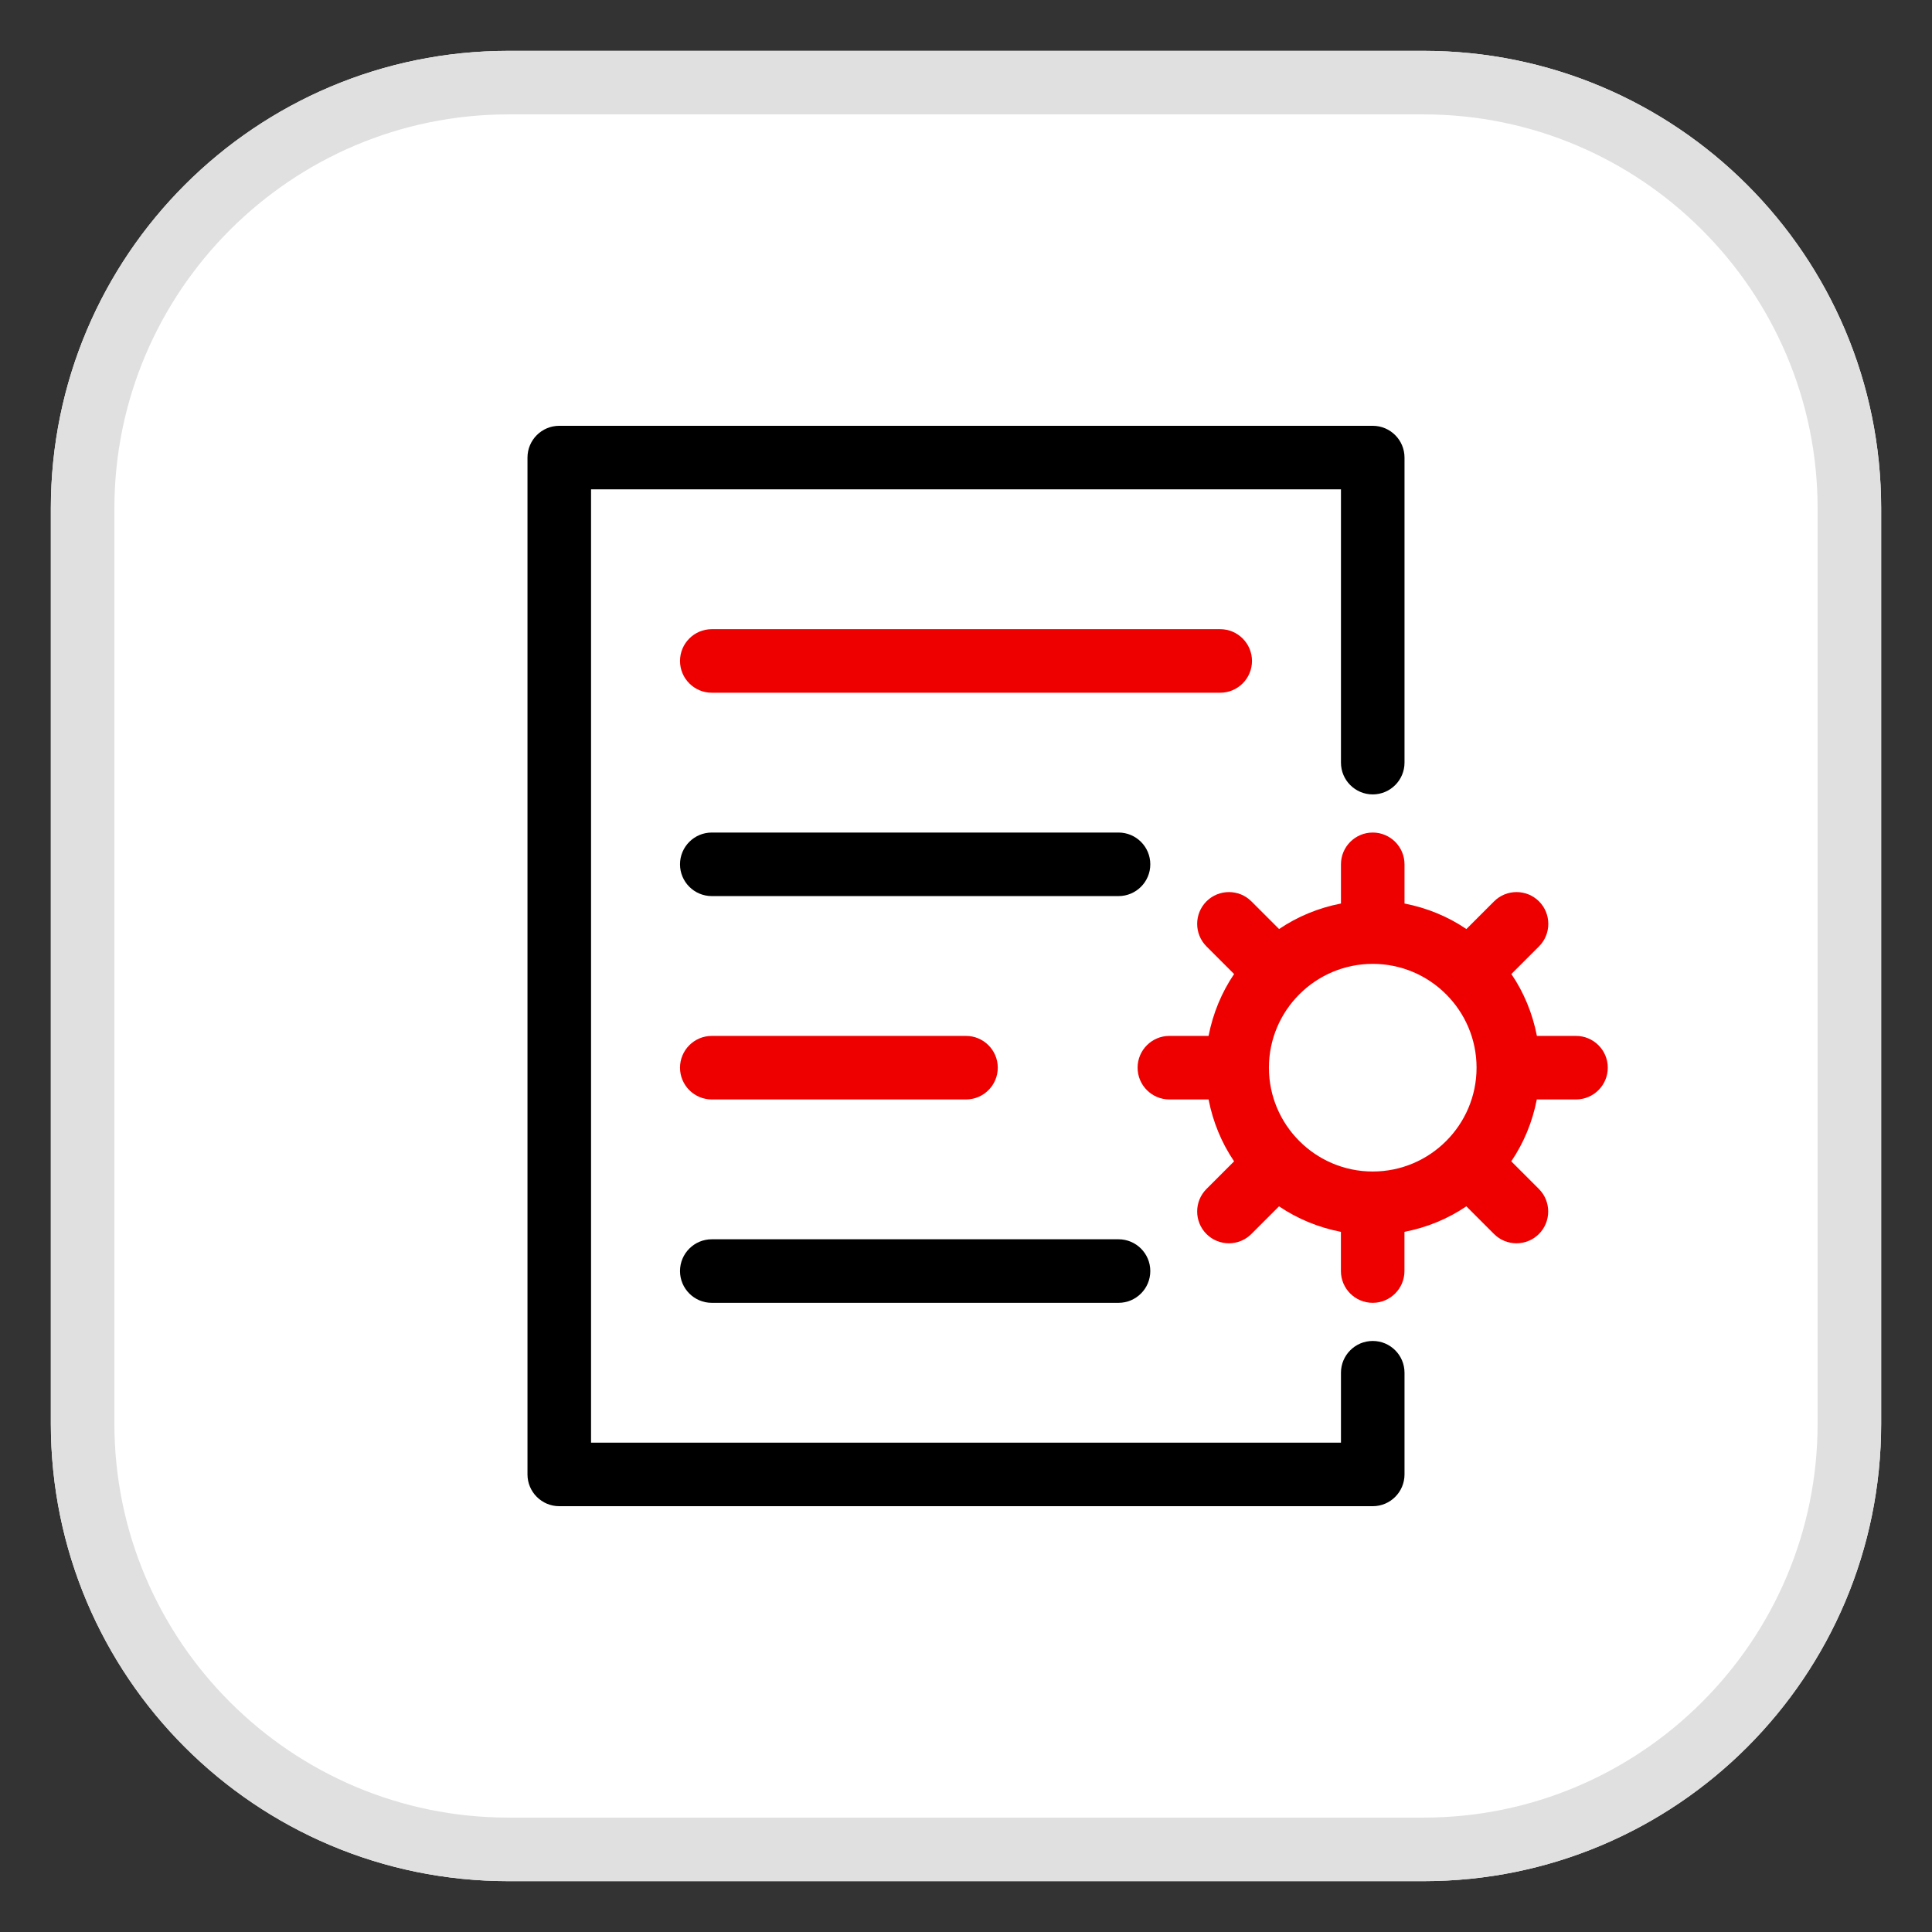 <svg xmlns="http://www.w3.org/2000/svg" id="uuid-cb6aa006-7798-454d-8486-c21375d703b4" viewBox="0 0 38 38" width="100%" height="100%">
  <rect x="0" y="0" width="38" height="38" fill="#333333" stroke="none"/>
  <defs>
    <style>.uuid-89865283-9ba6-44d8-982f-205e56eeed76{fill:#e00;}.uuid-ddc772e0-47d2-4cc5-a775-4a0939da0b1c{fill:#fff;}.uuid-7af0b32a-d191-4433-9c6f-ebb4ad7dfcf2{fill:#e0e0e0;}</style>
  </defs>
  <path class="uuid-ddc772e0-47d2-4cc5-a775-4a0939da0b1c" d="m28,1H10C5.029,1,1,5.029,1,10v18c0,4.971,4.029,9,9,9h18c4.971,0,9-4.029,9-9V10c0-4.971-4.029-9-9-9h0Z"/>
  <path class="uuid-7af0b32a-d191-4433-9c6f-ebb4ad7dfcf2" d="m28,2.25c4.273,0,7.75,3.477,7.75,7.75v18c0,4.273-3.477,7.75-7.75,7.75H10c-4.273,0-7.75-3.477-7.75-7.75V10c0-4.273,3.477-7.75,7.75-7.75h18m0-1.25H10C5.029,1,1,5.029,1,10v18c0,4.971,4.029,9,9,9h18c4.971,0,9-4.029,9-9V10c0-4.971-4.029-9-9-9h0Z"/>
  <path class="uuid-89865283-9ba6-44d8-982f-205e56eeed76" d="m24,13.625h-10c-.345,0-.625-.28-.625-.625s.28-.625.625-.625h10c.345,0,.625.28.625.625s-.28.625-.625.625Z"/>
  <path class="uuid-89865283-9ba6-44d8-982f-205e56eeed76" d="m19,21.625h-5c-.345,0-.625-.28-.625-.625s.28-.625.625-.625h5c.345,0,.625.28.625.625s-.28.625-.625.625Z"/>
  <path d="m22,17.625h-8c-.345,0-.625-.28-.625-.625s.28-.625.625-.625h8c.345,0,.625.28.625.625s-.28.625-.625.625Z"/>
  <path d="m22,25.625h-8c-.345,0-.625-.28-.625-.625s.28-.625.625-.625h8c.345,0,.625.28.625.625s-.28.625-.625.625Z"/>
  <path d="m27,29.625H11c-.345,0-.625-.28-.625-.625V9c0-.345.28-.625.625-.625h16c.345,0,.625.28.625.625v6c0,.345-.28.625-.625.625s-.625-.28-.625-.625v-5.375h-14.75v18.75h14.75v-1.375c0-.345.28-.625.625-.625s.625.28.625.625v2c0,.345-.28.625-.625.625Z"/>
  <path class="uuid-89865283-9ba6-44d8-982f-205e56eeed76" d="m31,20.375h-.771c-.086-.443-.257-.856-.502-1.217l.544-.544c.243-.244.243-.641,0-.885-.244-.244-.641-.244-.885,0l-.544.544c-.361-.245-.774-.416-1.217-.502v-.771c0-.345-.28-.625-.625-.625s-.625.28-.625.625v.771c-.443.086-.856.257-1.217.502l-.544-.544c-.244-.244-.641-.244-.885,0-.243.244-.243.641,0,.885l.544.544c-.245.361-.416.774-.502,1.217h-.771c-.345,0-.625.28-.625.625s.28.625.625.625h.771c.086.443.257.856.502,1.217l-.544.544c-.243.244-.243.641,0,.885.122.122.282.183.442.183s.32-.061.442-.183l.544-.544c.361.245.774.416,1.217.502v.771c0,.345.28.625.625.625s.625-.28.625-.625v-.771c.443-.086.856-.257,1.217-.502l.544.544c.122.122.282.183.442.183s.32-.061.442-.183c.243-.244.243-.641,0-.885l-.544-.544c.245-.361.416-.774.502-1.217h.771c.345,0,.625-.28.625-.625s-.28-.625-.625-.625Zm-4,2.667c-1.126,0-2.042-.916-2.042-2.042s.916-2.042,2.042-2.042,2.042.916,2.042,2.042-.916,2.042-2.042,2.042Z"/>
</svg>
